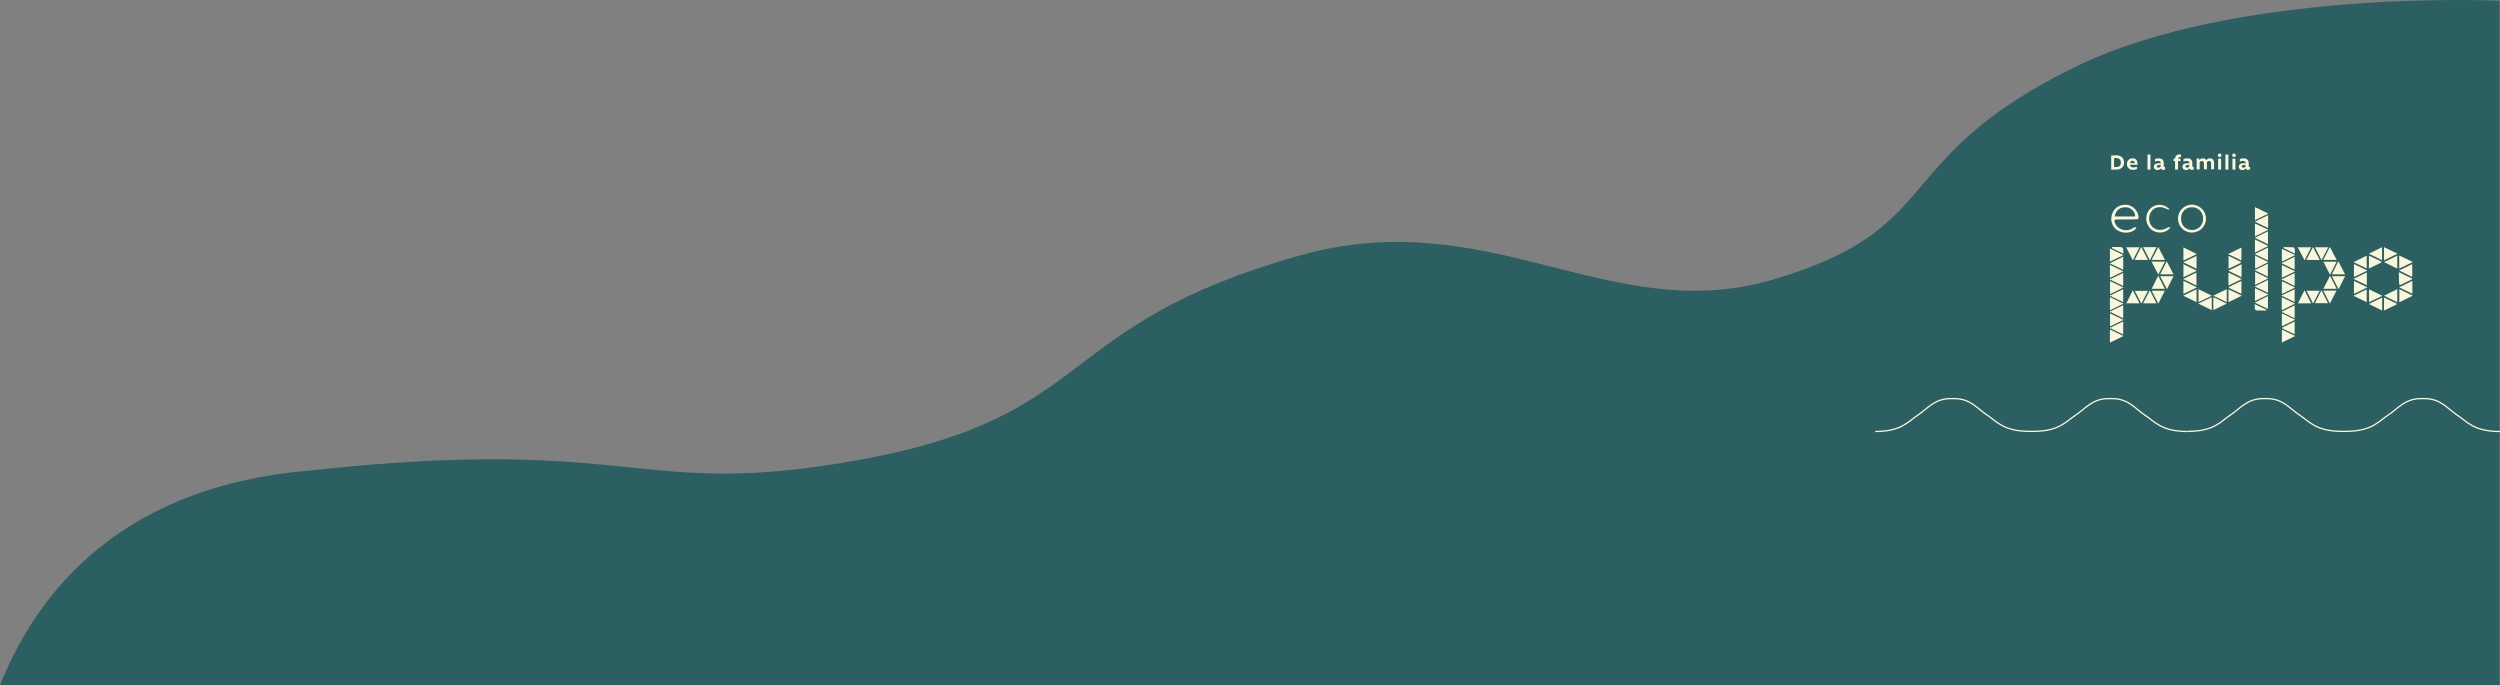 <svg xmlns="http://www.w3.org/2000/svg" xmlns:xlink="http://www.w3.org/1999/xlink" id="Layer_1" x="0px" y="0px" viewBox="0 0 1921.9 526.8" style="enable-background:new 0 0 1921.9 526.8;" xml:space="preserve"><rect x="0" y="0" width="1921.9" height="526.8" fill="#808080" stroke="none"/> <style type="text/css"> .st0{clip-path:url(#SVGID_00000182522369406661078190000011789872549389764255_);} .st1{fill:#2B5F61;} .st2{clip-path:url(#SVGID_00000084523390618103189990000008111121730530650545_);} .st3{fill:#FAF6D9;} .st4{fill:none;stroke:#FAF6D9;stroke-miterlimit:10;} </style> <g id="Group_5286" transform="translate(25.498 -604.402)"> <g id="Group_5002" transform="translate(-25.498 604.402)"> <g> <defs> <rect id="SVGID_1_" x="-23.9" y="0" width="1945.5" height="526.8"></rect> </defs> <clipPath id="SVGID_00000049908007628040511780000007832175628569088433_"> <use xlink:href="#SVGID_1_" style="overflow:visible;"></use> </clipPath> <g id="Group_5001" style="clip-path:url(#SVGID_00000049908007628040511780000007832175628569088433_);"> <path id="Path_24428" class="st1" d="M1921.6,658.3V0.6c0,0-202.3-9.8-326.4,50.9c-144.9,71-97.1,123.6-232,163.4 c-125.2,37-218-59.5-363.6-18.6C808.1,250.1,845.4,319.7,662,353.3c-173.5,31.7-169-19.4-423.5,8.4 c-277,23-262.5,296.6-262.5,296.6H1921.6z"></path> </g> </g> </g> <g id="Group_5049" transform="translate(1620.228 761.712)"> <g> <defs> <rect id="SVGID_00000121273617724898880140000000899649259053168295_" x="-23.9" y="0" width="233.1" height="106.1"></rect> </defs> <clipPath id="SVGID_00000065761216544153348330000001638625381269733308_"> <use xlink:href="#SVGID_00000121273617724898880140000000899649259053168295_" style="overflow:visible;"></use> </clipPath> <g id="Group_5048" style="clip-path:url(#SVGID_00000065761216544153348330000001638625381269733308_);"> <path id="Path_24648" class="st3" d="M-11,11.4c-2.4,0-4.9,0.1-7.3,0c-1.9-0.1-2.2,0.8-1.6,2.4c1.9,5.6,9.3,7.7,14.3,4 c0.7-0.3,1.5-0.6,2.3-0.6c-0.3,0.8-0.7,1.6-1.3,2.2c-3.4,2.7-9.2,2.9-13.1,0.5c-3.7-2.2-5.6-6.6-4.8-10.8 c0.6-4.6,4.2-8.2,8.7-8.9C-8.1-0.8-2.8,3-1.8,8.6c0.1,0.3,0.1,0.7,0.1,1c0.1,1.3-0.5,1.7-1.7,1.7C-6,11.3-8.5,11.3-11,11.4 L-11,11.4 M-20.1,9.1h15.7c0.6-3.3-3.2-6.7-6.1-7C-15.8,1.7-18.8,3.7-20.1,9.1"></path> <path id="Path_24649" class="st3" d="M28.6,10.8C28.6,4.9,33.3,0.1,39.2,0c0.1,0,0.3,0,0.4,0c5.8,0.2,10.5,4.9,10.6,10.7 c0,6-4.9,10.8-10.9,10.8c-0.1,0-0.1,0-0.2,0C33.3,21.4,28.6,16.6,28.6,10.8 M39.2,19.5c4.6,0.2,8.5-3.4,8.7-8c0-0.2,0-0.4,0-0.7 C48.1,6.2,44.6,2.3,40,2c-0.1,0-0.3,0-0.4,0c-4.6-0.2-8.4,3.3-8.6,7.9c0,0.2,0,0.4,0,0.6C30.8,15.7,34.3,19.4,39.2,19.5"></path> <path id="Path_24650" class="st3" d="M22.3,3.8c-0.8,0-1.6-0.1-2.3-0.4c-3.8-2.2-8.3-1.9-11,0.8c-3,3.2-3.4,8-1.1,11.6 c2.5,3.9,7.9,4.8,12.5,2c0.7-0.4,1.6-0.5,2.4-0.4C20,22,12.6,22.8,8.3,19.3C3.5,15.4,2.8,8.3,6.8,3.6c0,0,0.1-0.1,0.1-0.1 C10.6-0.7,17.1-1,21.3,2.8C21.7,3.1,22,3.4,22.3,3.8"></path> <path id="Path_24651" class="st3" d="M198.4,51.9l10.7,5.2l-10,4.9C197.9,58.8,198.8,55.7,198.4,51.9"></path> <path id="Path_24652" class="st3" d="M55.7,70l10.4-5v10L55.7,70"></path> <path id="Path_24653" class="st3" d="M198.8,65l10.3,5l-10.3,5.1V65z"></path> <path id="Path_24654" class="st3" d="M98.1,44.2l-10.2,5v-10L98.1,44.2"></path> <path id="Path_24655" class="st3" d="M209.2,44.1l-10.5,5v-10L209.2,44.1"></path> <path id="Path_24656" class="st3" d="M67.4,52.2l10.3,5l-10.3,5V52.2z"></path> <path id="Path_24657" class="st3" d="M66.1,76.1l-10.3,5v-10L66.1,76.1"></path> <path id="Path_24658" class="st3" d="M13.5,32.6l5.1,9.9H8.3L13.5,32.6"></path> <path id="Path_24659" class="st3" d="M132.4,32.6l5.2,9.9h-10.3L132.4,32.6"></path> <path id="Path_24660" class="st3" d="M77.7,70l-10.3,5v-9.9L77.7,70"></path> <path id="Path_24661" class="st3" d="M175.5,65.1l10.2,5L175.5,75V65.1z"></path> <path id="Path_24662" class="st3" d="M-11.2,32.8H-1l-5.1,10L-11.2,32.8"></path> <path id="Path_24663" class="st3" d="M187,81.4v-10l9.6,4.6l0.2,0.7L187,81.4"></path> <path id="Path_24664" class="st3" d="M-23.7,81.3V71.1l10.4,5L-23.7,81.3"></path> <path id="Path_24665" class="st3" d="M87.8,11.9v-10l10.3,5L87.8,11.9"></path> <path id="Path_24666" class="st3" d="M98.1,19.3l-10.3,5.1v-9.9L98.1,19.3"></path> <path id="Path_24667" class="st3" d="M77,44.7l-9.5,4.6v-9.9L77,44L77,44.7"></path> <path id="Path_24668" class="st3" d="M-13.5,87.4l-10.4-5.1l10.4-5V87.4z"></path> <path id="Path_24669" class="st3" d="M1.8,32.7h10.3L7,42.8L1.8,32.7"></path> <path id="Path_24670" class="st3" d="M32.8,32.9L43.1,38l-10.3,5V32.9z"></path> <path id="Path_24671" class="st3" d="M187,42.8V32.7l10.4,5L187,42.8"></path> <path id="Path_24672" class="st3" d="M-13.3,101l-10.4,5.1V96L-13.3,101"></path> <path id="Path_24673" class="st3" d="M87.8,26.8l10.3,5l-10.3,5V26.8z"></path> <path id="Path_24674" class="st3" d="M32.8,55.8V45.8l10.3,5L32.8,55.8"></path> <path id="Path_24675" class="st3" d="M54.6,71.1v10l-10.4-5L54.6,71.1"></path> <path id="Path_24676" class="st3" d="M-13.3,88.6l-10.3,5v-10L-13.3,88.6"></path> <path id="Path_24677" class="st3" d="M-13.5,65v10l-10.4-5L-13.5,65"></path> <path id="Path_24678" class="st3" d="M32.8,68.6v-10l10.4,5L32.8,68.6"></path> <path id="Path_24679" class="st3" d="M98.2,69.1l-10.4,5v-9.9L98.2,69.1"></path> <path id="Path_24680" class="st3" d="M120.7,32.8H131l-5.1,10L120.7,32.8"></path> <path id="Path_24681" class="st3" d="M0.4,32.5l5.1,10H-4.7L0.4,32.5"></path> <path id="Path_24682" class="st3" d="M-13.5,89.8v10l-10.4-5L-13.5,89.8"></path> <path id="Path_24683" class="st3" d="M185,44.5l-9.6,4.6v-9.9l9.6,4.6C185,44,185,44.2,185,44.5"></path> <path id="Path_24684" class="st3" d="M197.2,49.2l-10.2-5l10.2-5V49.2z"></path> <path id="Path_24685" class="st3" d="M42.9,65v10l-10.3-5L42.9,65"></path> <path id="Path_24686" class="st3" d="M-23.7,33.7l10.4,5.1l-10.4,5V33.7z"></path> <path id="Path_24687" class="st3" d="M-13.3,63.7l-10.3,5.1v-10L-13.3,63.7"></path> <path id="Path_24688" class="st3" d="M87.5,50.4l10.2-5v9.9L87.5,50.4"></path> <path id="Path_24689" class="st3" d="M1.8,75.9l5.2-10l5.1,10H1.8z"></path> <path id="Path_24690" class="st3" d="M144.1,32.8l-5.1,10l-5.1-10H144.1z"></path> <path id="Path_24691" class="st3" d="M42.9,39.4v9.9l-10.3-5L42.9,39.4"></path> <path id="Path_24692" class="st3" d="M87.9,51.7l10.2,5l-10.2,5V51.7z"></path> <path id="Path_24693" class="st3" d="M197.2,75L187,70l10.2-5V75z"></path> <path id="Path_24694" class="st3" d="M185.6,71.4v10l-10.3-5L185.6,71.4"></path> <path id="Path_24695" class="st3" d="M-13.5,62.5l-10.4-5l10.4-5V62.5z"></path> <path id="Path_24696" class="st3" d="M-13.5,40v10.1l-10.4-5L-13.5,40"></path> <path id="Path_24697" class="st3" d="M67.9,63.2l9.5-4.6v10l-9.6-4.6C67.9,63.7,67.9,63.4,67.9,63.2"></path> <path id="Path_24698" class="st3" d="M97.8,57.9v9.9l-10.3-4.9L97.8,57.9"></path> <path id="Path_24699" class="st3" d="M150.6,42.5h-10.3l5.1-10L150.6,42.5"></path> <path id="Path_24700" class="st3" d="M42.8,62.2l-10.3-5l10.3-5V62.2z"></path> <path id="Path_24701" class="st3" d="M125.9,65.8l5.1,10.1h-10.2L125.9,65.8"></path> <path id="Path_24702" class="st3" d="M133.8,75.8l5.1-9.9l5.1,9.9H133.8z"></path> <path id="Path_24703" class="st3" d="M-13.4,51.3l-10.3,5v-10L-13.4,51.3"></path> <path id="Path_24704" class="st3" d="M146.9,53.6l5-10l5.2,10H146.9z"></path> <path id="Path_24705" class="st3" d="M108.4,81.2v-10l10.2,4.9L108.4,81.2"></path> <path id="Path_24706" class="st3" d="M77.4,33v9.9L67.1,38L77.4,33"></path> <path id="Path_24707" class="st3" d="M5.5,66.3l-5,9.8l-5.1-9.8H5.5z"></path> <path id="Path_24708" class="st3" d="M97.8,33v9.9L87.6,38L97.8,33"></path> <path id="Path_24709" class="st3" d="M173.7,49.1l-10.1-4.9l10.1-5V49.1z"></path> <path id="Path_24710" class="st3" d="M77.5,45.8v10l-10.2-5L77.5,45.8"></path> <path id="Path_24711" class="st3" d="M163.9,55.6v-9.9l10.3,5L163.9,55.6"></path> <path id="Path_24712" class="st3" d="M173.7,65.1V75l-10.2-4.9L173.7,65.1"></path> <path id="Path_24713" class="st3" d="M87.6,25.5l10.2-5v9.9L87.6,25.5"></path> <path id="Path_24714" class="st3" d="M97.9,18l-10.3-4.9l10.3-5V18z"></path> <path id="Path_24715" class="st3" d="M174.2,63.6l-10.3,5v-9.9L174.2,63.6"></path> <path id="Path_24716" class="st3" d="M145.5,53.9l-5.1-10h10.2L145.5,53.9"></path> <path id="Path_24717" class="st3" d="M-0.9,75.9h-10.2l5-10L-0.9,75.9"></path> <path id="Path_24718" class="st3" d="M198.6,63.6l10.2-5v9.9L198.6,63.6"></path> <path id="Path_24719" class="st3" d="M54.6,70L44.4,75V65L54.6,70"></path> <path id="Path_24720" class="st3" d="M118.3,65v9.9l-10.2-5L118.3,65"></path> <path id="Path_24721" class="st3" d="M185.5,42.7l-10.1-5l10.1-5V42.7z"></path> <path id="Path_24722" class="st3" d="M145.5,54.7l5.1,10h-10.2L145.5,54.7"></path> <path id="Path_24723" class="st3" d="M14.9,55h10.3l-5.1,10C18.2,61.4,16.6,58.4,14.9,55"></path> <path id="Path_24724" class="st3" d="M18.5,64.7H8.4l5-10.1L18.5,64.7"></path> <path id="Path_24725" class="st3" d="M140.3,66.1h10.2l-5.1,10L140.3,66.1"></path> <path id="Path_24726" class="st3" d="M118.3,87.4l-10.1-5l10.1-5V87.4z"></path> <path id="Path_24727" class="st3" d="M25.2,53.6H14.9l5.1-10L25.2,53.6"></path> <path id="Path_24728" class="st3" d="M8.3,43.8h10.3l-5.1,10L8.3,43.8"></path> <path id="Path_24729" class="st3" d="M108.8,94.5l9.5-4.7v9.9l-9.5-4.5C108.8,95,108.8,94.7,108.8,94.5"></path> <path id="Path_24730" class="st3" d="M198.6,50.6l10.1-4.9v9.9L198.6,50.6"></path> <path id="Path_24731" class="st3" d="M146.9,55h10.2l-5,10L146.9,55"></path> <path id="Path_24732" class="st3" d="M13.5,76.1l-5.1-9.9h10.1L13.5,76.1"></path> <path id="Path_24733" class="st3" d="M108.5,83.6l10.2,4.9l-10.2,5V83.6z"></path> <path id="Path_24734" class="st3" d="M87.6,75.3l10.2-5v9.9L87.6,75.3"></path> <path id="Path_24735" class="st3" d="M108.1,45l10.2-4.9V50L108.1,45"></path> <path id="Path_24736" class="st3" d="M137.5,66.2l-5,9.8l-5.1-9.8H137.5z"></path> <path id="Path_24737" class="st3" d="M173.8,52.1V62l-10.3-4.9L173.8,52.1"></path> <path id="Path_24738" class="st3" d="M108.5,56.2v-9.8l10.2,4.9L108.5,56.2"></path> <path id="Path_24739" class="st3" d="M108.1,57.5l10.2-4.9v9.9L108.1,57.5"></path> <path id="Path_24740" class="st3" d="M108.5,68.7v-9.8l10.1,4.8L108.5,68.7"></path> <path id="Path_24741" class="st3" d="M118.7,38.8l-10.2,5v-9.8L118.7,38.8"></path> <path id="Path_24742" class="st3" d="M108.5,106v-9.9l10.2,4.9L108.5,106"></path> <path id="Path_24743" class="st3" d="M-22.1,32.6c2.4,0,4.8-0.1,7.2,0.1c0.7,0.2,1.2,0.7,1.4,1.4c0.1,1.2,0.2,2.4,0.1,3.6 l-8.9-4.3C-22.2,33.1-22.1,32.9-22.1,32.6"></path> <path id="Path_24744" class="st3" d="M118.5,37.7l-8.9-4.4c0-0.2,0.1-0.4,0.1-0.6c2.5,0,5.1-0.1,7.6,0.1c0.4,0,1,0.9,1.1,1.4 C118.5,35.3,118.5,36.5,118.5,37.7"></path> <path id="Path_24745" class="st3" d="M87.6,76.5l8.9,4.2c0,0.2-0.1,0.4-0.1,0.7c-2.6,0-5.2,0.1-7.7-0.1c-0.4,0-0.9-0.8-1-1.3 C87.6,78.9,87.6,77.7,87.6,76.5"></path> </g> </g> </g> <path id="Path_25283" class="st3" d="M1601.4,723.8c-1.8,0-2.9,0.1-3.9,0.2v10.8c0.5,0,1.7,0,3.7,0c3.8,0,6.2-2,6.2-5.5 C1607.4,725.9,1605.2,723.8,1601.4,723.8z M1601.4,732.8c-0.8,0-1.2,0-1.7,0V726c0.5-0.1,1.1-0.1,1.6-0.1c2.2,0,3.6,1.1,3.6,3.4 C1605,731.6,1603.8,732.8,1601.4,732.8L1601.4,732.8z M1613.9,726.1c-2.3-0.1-4.2,1.7-4.3,4c0,0.1,0,0.3,0,0.4 c0,3.2,2.4,4.5,4.6,4.5c1.1,0,2.1-0.2,3.1-0.7v-1.8l-0.1,0c-0.8,0.4-1.7,0.6-2.6,0.6c-1.3,0.2-2.5-0.7-2.7-2h5.8c0-0.3,0-0.6,0-1 C1617.8,727.6,1616.3,726.1,1613.9,726.1z M1612,729.8c0.1-1,0.9-1.8,1.9-1.8c1,0,1.6,0.6,1.8,1.8H1612z M1625.4,734.8h2.3v-11.6 h-2.3V734.8z M1638.9,732.6c-0.1,0.1-0.3,0.2-0.5,0.2c-0.3,0-0.5-0.2-0.5-0.6v-2.3c0-2.3-1.1-3.8-4-3.8c-1,0-1.9,0.2-2.8,0.6v1.9 l0.1,0c0.7-0.4,1.5-0.6,2.3-0.5c1.3,0,2.1,0.5,2.1,1.9v0.1c-0.6-0.2-1.2-0.2-1.9-0.2c-1.7,0-3.4,0.7-3.4,2.7c0,1.3,1,2.5,2.4,2.5 c0.1,0,0.2,0,0.3,0c1.1,0,2.2-0.5,2.8-1.3c0.2,0.8,0.9,1.4,1.8,1.2c0.5,0,0.9-0.1,1.4-0.3L1638.9,732.6L1638.9,732.6z M1633.7,733.3c-0.6,0-1.1-0.3-1.1-1c0-0.7,0.7-1.1,1.6-1.1c0.5,0,0.9,0.1,1.4,0.2v0.8C1635.2,732.9,1634.4,733.3,1633.7,733.3z M1649.9,723.1c-1.7-0.1-3.2,1.3-3.3,3c0,0.1,0,0.2,0,0.3h-1.2v1.8h1.2v6.6h2.3v-6.6h1.8v-1.8h-1.7c0-0.7,0.5-1.2,1.1-1.2 c0.1,0,0.1,0,0.2,0c0.3,0,0.6,0,0.9,0.1l0,0v-2C1650.7,723.1,1650.3,723.1,1649.9,723.1z M1660.9,732.6c-0.1,0.1-0.3,0.2-0.5,0.2 c-0.3,0-0.5-0.2-0.5-0.6v-2.3c0-2.3-1.1-3.8-4-3.8c-1,0-1.9,0.2-2.8,0.6v1.9l0.1,0c0.7-0.4,1.5-0.6,2.3-0.5c1.3,0,2.1,0.5,2.1,1.9 v0.1c-0.6-0.2-1.2-0.2-1.9-0.2c-1.7,0-3.4,0.7-3.4,2.7c0,1.3,1,2.5,2.4,2.5c0.1,0,0.2,0,0.3,0c1.1,0,2.2-0.5,2.8-1.3 c0.2,0.8,0.9,1.4,1.8,1.2c0.5,0,0.9-0.1,1.4-0.3L1660.9,732.6L1660.9,732.6z M1655.7,733.3c-0.6,0-1.1-0.3-1.1-1 c0-0.7,0.7-1.1,1.6-1.1c0.5,0,0.9,0.1,1.4,0.2v0.8C1657.1,732.9,1656.4,733.3,1655.7,733.3L1655.7,733.3z M1673.5,726.1 c-1.1-0.1-2.2,0.5-2.8,1.5c-0.5-1-1.6-1.6-2.7-1.5c-1.1,0-2.1,0.5-2.7,1.3l-0.2-1.1h-1.9v8.4h2.3v-5.2c0.2-0.8,0.9-1.3,1.7-1.3 c0.8,0,1.6,0.5,1.6,1.9v4.5h2.3v-5.3c0.2-0.7,0.9-1.2,1.6-1.2c0.8,0,1.6,0.5,1.6,1.9v4.5h2.3v-5.2 C1676.6,727.3,1675.3,726.1,1673.5,726.1z M1680.9,725.2c0.8,0,1.4-0.6,1.4-1.4c0-0.8-0.6-1.4-1.4-1.4c-0.8,0-1.4,0.6-1.4,1.4 c0,0,0,0,0,0C1679.5,724.6,1680.1,725.2,1680.9,725.2z M1679.7,734.8h2.3v-8.4h-2.3V734.8z M1685.3,734.8h2.3v-11.6h-2.3 L1685.3,734.8z M1691.9,725.2c0.8,0,1.4-0.6,1.4-1.4c0-0.8-0.6-1.4-1.4-1.4s-1.4,0.6-1.4,1.4c0,0,0,0,0,0 C1690.5,724.6,1691.1,725.2,1691.9,725.2L1691.9,725.2z M1690.7,734.8h2.3v-8.4h-2.3V734.8z M1704.2,732.6 c-0.1,0.1-0.3,0.2-0.5,0.2c-0.3,0-0.5-0.2-0.5-0.6v-2.3c0-2.3-1.1-3.8-4-3.8c-1,0-1.9,0.2-2.8,0.6v1.9l0.1,0 c0.7-0.4,1.5-0.6,2.3-0.5c1.3,0,2.1,0.5,2.1,1.9v0.1c-0.6-0.2-1.2-0.2-1.9-0.2c-1.7,0-3.4,0.7-3.4,2.7c0,1.3,1,2.5,2.4,2.5 c0.1,0,0.2,0,0.3,0c1.1,0,2.2-0.5,2.8-1.3c0.2,0.8,0.9,1.4,1.8,1.2c0.5,0,0.9-0.1,1.4-0.3L1704.2,732.6L1704.2,732.6z M1699,733.3 c-0.6,0-1.1-0.3-1.1-1c0-0.7,0.7-1.1,1.6-1.1c0.5,0,0.9,0.1,1.4,0.2v0.8C1700.5,732.9,1699.8,733.3,1699,733.3z"></path> <g id="Group_5047" transform="translate(1440 910.816)"> <path id="Path_23258" class="st4" d="M216.3,25.3c-20.2,0-25.3-7.6-32.9-12.6S170.8,0,158.1,0h-2.5c-12.6,0-17.7,7.6-25.3,12.6 s-12.6,12.6-32.9,12.6h-2.5c-20.2,0-25.3-7.6-32.9-12.6S49.4,0,36.8,0h-2.5C21.6,0,16.5,7.6,9,12.6S-3.7,25.3-23.9,25.3"></path> <path id="Path_23259" class="st4" d="M456.4,25.3c-20.2,0-25.3-7.6-32.9-12.6S410.9,0,398.3,0h-2.5c-12.6,0-17.7,7.6-25.3,12.6 s-12.6,12.6-32.9,12.6h-2.5c-20.2,0-25.3-7.6-32.9-12.6S289.6,0,277,0h-2.5c-12.6,0-17.7,7.6-25.3,12.6 c-7.6,5.1-12.6,12.6-32.9,12.6"></path> </g> </g> </svg>